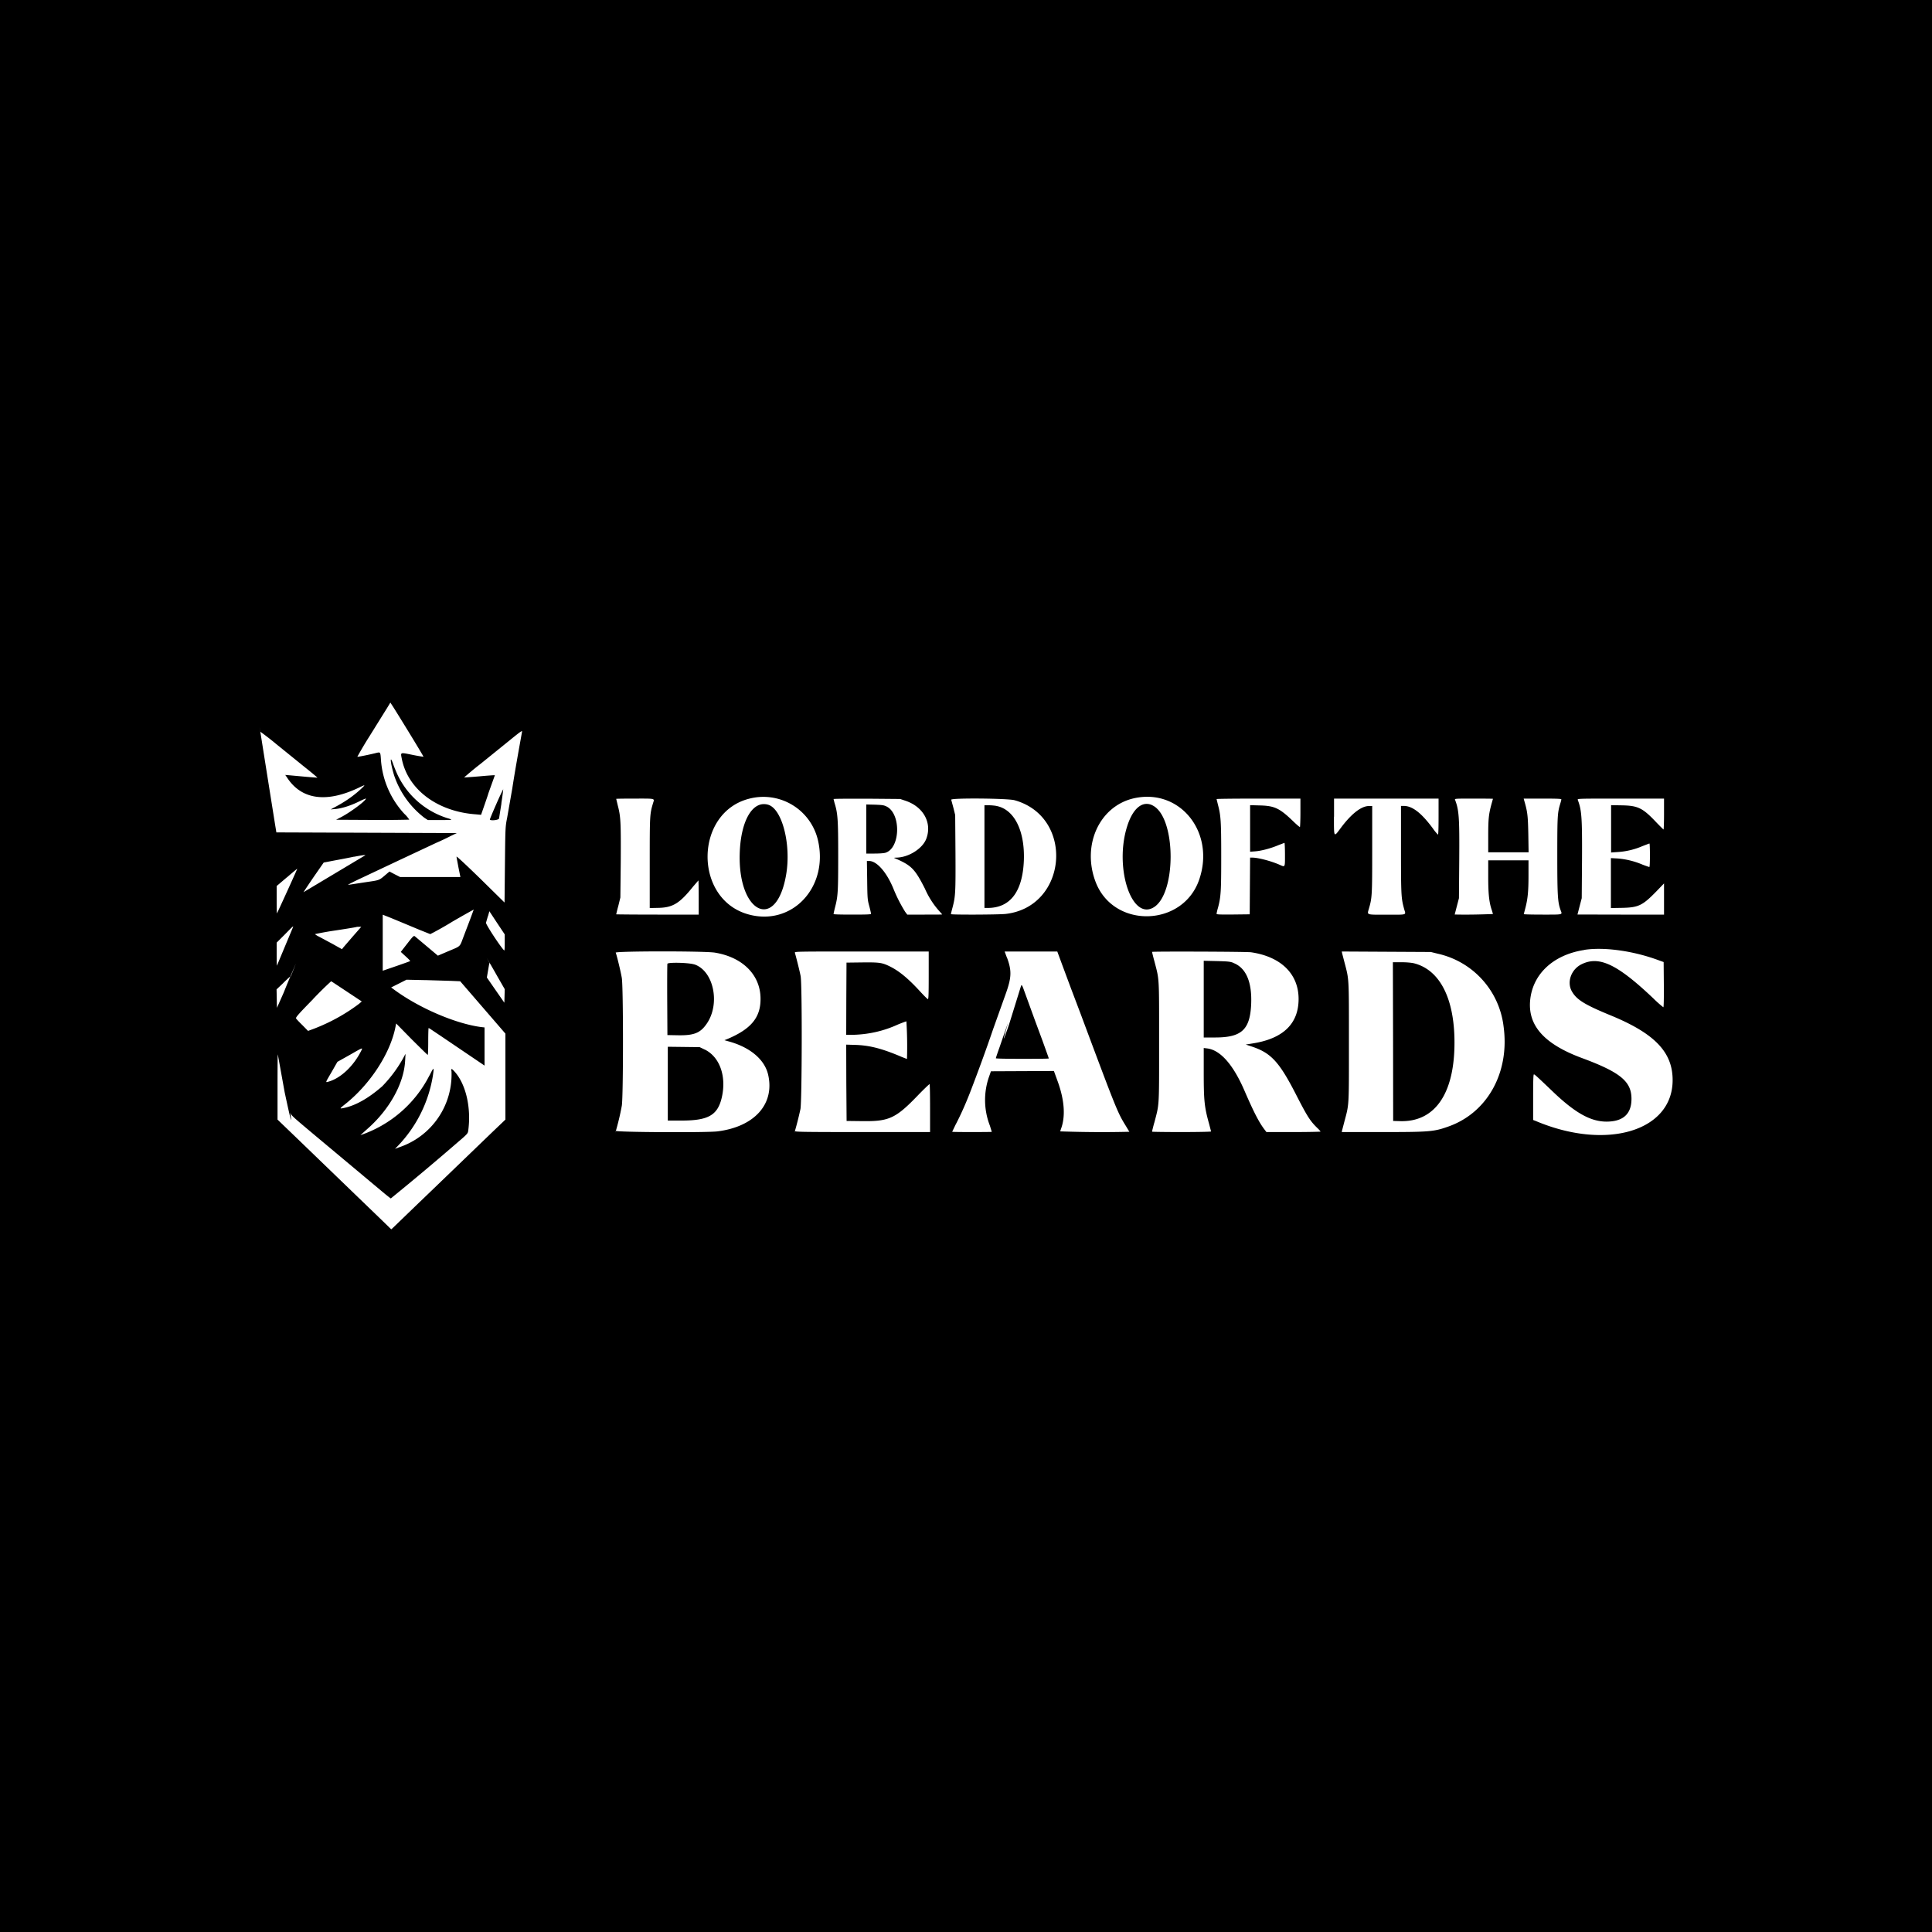 <!-- Generated by Vouchers4U.com --><svg xmlns="http://www.w3.org/2000/svg" width="200" height="200" viewBox="0 0 200 200" style="width:100%;height:100%;"><title>Lord Of The Beards</title><path fill="#000" d="M0 0h200v200H0z"/><path fill="#fff" d="m39.99 73.42-1.73 2.78c-.41.64-.8 1.3-1.17 1.96l-.1.18c.03.03 1.31-.23 1.98-.4.4-.1.41-.08.46.63a9.17 9.17 0 0 0 2.43 5.68c.2.18.36.38.51.6-1.27.03-2.53.04-3.8.03l-3.78-.02.52-.27c.96-.5 2.57-1.7 2.57-1.92 0-.03-.33.11-.75.32-.84.41-1.74.7-2.43.76l-.47.04.63-.34c1.03-.56 1.92-1.2 2.7-1.96.25-.26.24-.26-.31 0-3.33 1.62-5.9 1.33-7.42-.83l-.3-.44.58.05 1.65.15c.59.05 1.08.09 1.1.08 0-.01-.57-.5-1.28-1.06l-2.99-2.42c-.5-.42-1.07-.86-1.65-1.28-.2-1.35 0 0 1.55 9.7l.12.73 18.68.07-.63.3c-.34.18-1.01.5-1.5.71L41.43 89l-4.03 1.9c-.86.4-1.47.72-1.35.7l1.7-.26c1.65-.25 1.42-.15 2.33-.92l.24-.2.55.29.55.28h6.24l-.2-.99c-.1-.54-.2-1.04-.2-1.12 0-.07.96.82 2.49 2.31l2.48 2.44.04-3.9c.04-3.87.04-3.92.23-4.88l.53-3.02c.3-1.96.66-3.92 1.01-5.87.04-.17-.12-.07-1.27.87l-3.03 2.45c-.65.5-1.2.97-1.74 1.44l.04-.04c.01.01.71-.04 1.55-.11.84-.08 1.58-.13 1.64-.12-1.38 3.84 0 0-1.43 4.1l-.53-.05c-3.98-.28-7.03-2.56-7.67-5.72-.14-.73-.22-.7 1.09-.44.62.13 1.13.2 1.15.2.02-.03-1.65-2.78-3.08-5.07l-.35-.54-.41.68Zm1.2 6.86a8.55 8.55 0 0 0 5.08 4.4c.68.2.66.21-.74.21h-1.24l-.34-.22a9.26 9.26 0 0 1-3.15-4.4c-.39-1.27-.48-2.25-.11-1.21.12.36.35.91.5 1.22zm10.72 2.88-.25 1.57c-.03.16-.82.25-.95.12-.02-.02.28-.74.66-1.6.3-.69.54-1.2.8-1.7l-.08.16c.01.02-.07.67-.19 1.45zm25.69-.49c-5.7 1.4-5.84 10.34-.19 11.97 4.6 1.32 8.47-2.87 7.23-7.8a5.8 5.8 0 0 0-7.08-4.16h.04zm39.82-.04c-3.6.79-5.47 4.86-3.99 8.7 1.88 4.85 9.08 4.64 10.73-.33 1.63-4.87-2.02-9.4-6.74-8.37zm-53.63.07.17.71c.3 1.15.32 1.75.3 5.76l-.04 3.74-.21.86c-.13.47-.22.87-.22.88 0 .01 1.91.03 4.27.03h4.27v-1.77c0-.97-.02-1.77-.03-1.77l-.56.65c-1.37 1.71-2.08 2.15-3.52 2.19l-.96.02v-4.65c0-4.92 0-5.06.34-6.2.16-.52.3-.48-1.87-.48-1.07 0-1.94.01-1.94.03zm22.5.02.1.4c.34 1.09.38 1.73.38 5.49 0 3.74-.03 4.16-.32 5.29-.09.35-.16.68-.16.72 0 .04.7.06 1.94.06 1.53 0 1.94-.02 1.94-.08 0-.05-.08-.4-.18-.79-.18-.65-.2-.78-.22-2.68l-.03-2h.24c.78 0 1.8 1.15 2.5 2.85.37.92.78 1.7 1.24 2.44l-.04-.06.24.32h1.8c1 0 1.81 0 1.81-.02s-.15-.18-.33-.38A8.7 8.7 0 0 1 95.75 92c-1.05-2.07-1.4-2.41-3.08-3.14-.16-.06-.15-.07.11-.08 1.25-.01 2.7-.91 3.1-1.93.63-1.62-.25-3.3-2.1-3.94l-.59-.2-3.46-.03c-1.9 0-3.45 0-3.45.04zm12.18.07.23.85.18.73.03 3.89c.02 4.12 0 4.52-.3 5.67-.1.36-.17.67-.17.7 0 .08 4.94.06 5.66-.02 6.43-.73 7.17-10.03.93-11.77-.7-.2-6.64-.25-6.56-.05zm27.47-.07.14.58c.3 1.12.34 1.72.34 5.34s-.03 4.2-.34 5.35c-.05.16-.1.37-.14.58v.03c0 .07.37.08 1.72.07l1.71-.02.02-2.94.02-2.93h.23c.6 0 1.93.35 2.8.73.61.27.58.33.58-1.04 0-.67-.03-1.22-.05-1.22l-.63.24c-.78.33-1.75.59-2.4.64l-.53.04v-4.82l1.06.03c1.46.04 2 .29 3.36 1.6.38.37.72.66.74.63.02-.03.05-.7.05-1.5v-1.44h-4.34c-2.39 0-4.34.02-4.34.05zm12.15 1.83c0 2.2-.03 2.15.7 1.17 1.1-1.48 2.13-2.28 2.92-2.28h.34v4.5c0 4.76-.01 5-.35 6.15-.18.64-.3.6 1.84.6 2.17 0 2 .05 1.83-.54-.32-1.15-.34-1.4-.34-6.18v-4.54h.33c.88.02 1.82.76 3 2.37a4 4 0 0 0 .5.6c.04.02.06-.77.06-1.85v-1.88H138.1v1.88zm12.53-1.77c.42 1.08.47 1.86.44 6.25l-.03 3.95-.22.84-.22.85c1.32.03 2.64 0 3.96-.05l-.1-.35c-.29-.8-.39-1.7-.39-3.48v-1.73h4.17v1.58c0 1.65-.08 2.44-.34 3.42l-.15.57c0 .03.88.05 1.95.05 2.15 0 2.05.03 1.87-.44-.3-.82-.35-1.43-.35-5.62 0-4.2.02-4.48.31-5.43.06-.2.11-.39.11-.44 0-.06-.44-.08-1.95-.08h-1.95l.04.15c.36 1.22.4 1.6.44 3.51l.03 1.9h-4.18v-1.7c0-1.75.05-2.25.35-3.34l.14-.5c0-.01-.9-.02-1.99-.02-1.81 0-1.98 0-1.94.11zm12.7 0c.42 1.08.47 1.86.45 6.25l-.03 3.95-.22.84-.22.85 4.48.01h4.48v-3.23l-.75.78c-1.46 1.5-1.87 1.71-3.55 1.75l-1.2.02v-5.17l.72.04a8.3 8.3 0 0 1 2.54.63c.36.14.68.25.72.25.04 0 .06-.54.06-1.21 0-.67-.02-1.22-.05-1.22-.03 0-.36.13-.75.28-.74.32-1.6.54-2.5.6h-.02l-.7.05v-4.9l1.19.02c1.62.04 2.1.28 3.53 1.8.37.38.69.7.71.7.02 0 .05-.73.05-1.6v-1.6h-4.5c-4.12 0-4.47 0-4.43.11zm-83.82.52c1.46.4 2.42 4.12 1.88 7.25-1.02 5.96-5.05 4-4.8-2.33.13-3.32 1.35-5.36 2.92-4.92zm39.8.07c2.5 1.2 2.51 9.36.02 10.62-2.25 1.16-3.96-4.26-2.64-8.44.58-1.86 1.58-2.7 2.63-2.18zm-27.5.13c1.5.78 1.4 4.32-.15 4.78-.16.05-.67.08-1.12.08h-.85v-5.08l.89.02c.79.03.93.05 1.23.2zm11.34-.07c1.85.35 2.96 2.55 2.85 5.64-.13 3.22-1.4 4.91-3.72 4.92h-.36V83.36h.44c.24 0 .6.03.8.07zm-66.48 5.25c-.46.1-1.35.27-2 .39l-1.15.22-1.05 1.51c-.57.84-1.04 1.54-1.04 1.56l6.39-3.82c.06-.06-.37 0-1.15.15zm-6.96 2.14-1.06.9v1.43c0 .78.01 1.4.03 1.4.05-.06 2.12-4.6 2.1-4.62 0-.01-.49.39-1.07.9zm17.11 4.6c-.43.27-1.17.7-1.92 1.1l-.35.18-1.15-.46c-2.37-.99-3.12-1.3-3.44-1.42l-.33-.13v5.8l1.4-.48c.78-.27 1.42-.5 1.44-.52.02-.02-.19-.24-.47-.49l-.5-.46.67-.86c.58-.75.67-.84.78-.76l1.25 1.05 1.14.96 1.1-.47c1.3-.55 1.14-.4 1.55-1.48l.7-1.84.36-.98c-.01 0-1.01.55-2.23 1.26zm3.7-.59-.2.69c-.04.15 1.46 2.45 1.88 2.87.04.04.06-.25.06-.8v-.86l-.8-1.2-.79-1.2-.14.5zm-21.02 1.9-.85.85v1.2c0 .67.01 1.2.03 1.18l.75-1.8.85-2.03c.15-.35.18-.38-.78.6zm7.4-.77c0 .02-.98.18-2.16.36-.71.1-1.43.23-2.13.38a2 2 0 0 0 .4.25l1.4.75 1 .56.14-.18 1-1.16.86-.98h-.24c-.09 0-.17 0-.26.02zm127.12 2.38c-3.27.5-5.42 2.56-5.62 5.34-.18 2.55 1.53 4.42 5.35 5.84 4 1.48 5.15 2.43 5.15 4.23 0 1.57-.86 2.35-2.57 2.36-1.67 0-3.3-.91-5.7-3.23-1.53-1.46-1.75-1.66-1.83-1.66-.06 0-.08.59-.08 2.35v2.37l.26.1c7.32 3.1 14.17 1.06 14.18-4.21.01-2.9-1.84-4.84-6.42-6.72-2.72-1.12-3.54-1.63-4.03-2.52-.51-.95-.05-2.23 1-2.76 1.83-.92 3.71-.03 7.46 3.53a12 12 0 0 0 1 .89l.03.02c.04 0 .06-.86.05-2.33l-.02-2.35-.45-.16c-2.63-.99-5.7-1.42-7.76-1.1zm-100.27.28c.12.31.53 2.01.63 2.62.16 1 .16 12.22 0 13.22-.17.94-.4 1.88-.67 2.8l.04-.2c-.05.15 9.4.2 10.53.06 3.85-.48 5.96-2.85 5.24-5.9-.38-1.58-1.92-2.85-4.17-3.44l-.35-.1.21-.08c2.54-1.05 3.55-2.26 3.53-4.23-.01-2.43-1.83-4.27-4.7-4.75-1-.18-10.36-.17-10.3 0zm18.54 0c.08.23.51 1.93.6 2.42.17.85.14 13-.02 13.78-.22 1-.42 1.76-.64 2.5l.06-.25c-.04.1.48.12 6.98.12h7.02v-2.46c0-1.35-.02-2.47-.05-2.5-.02-.02-.54.47-1.15 1.1-2.34 2.44-3.03 2.76-5.76 2.73l-1.68-.02-.03-3.95-.01-3.95.99.03c1.4.05 2.6.35 4.42 1.1.46.2.86.35.88.35.04-1.3.02-2.6-.06-3.89-.04 0-.45.15-.91.34-1.42.65-2.95 1-4.5 1.05h-.82l.01-3.73.02-3.74 1.6-.02c1.81-.02 2.08.02 2.86.4.97.47 1.91 1.25 3.1 2.54.42.46.8.84.86.86.07.02.09-.42.09-2.45V98.5h-6.95c-6.6 0-6.95 0-6.9.12zm21.96.5c.5 1.36.49 2.04-.13 3.77l-1.3 3.64c-.74 2.17-1.53 4.32-2.35 6.46-.52 1.34-1 2.4-1.53 3.43l.1-.22-.46.96c0 .02.92.03 2.05.03s2.05-.01 2.05-.02l-.2-.65a7.3 7.3 0 0 1-.06-5.13l.17-.49 6.52-.03.4 1.1c.7 1.94.81 3.63.33 4.9l-.08.25c2.39.08 4.77.1 7.16.04l-.36-.6c-.87-1.4-.97-1.66-4.72-11.7l-1-2.64-.87-2.34-.51-1.38H104l.23.62zm15.02-.58c0 .02.1.45.24.96.52 1.99.49 1.48.49 8.35 0 6.86.03 6.36-.49 8.35-.04.11-.12.43-.2.75l-.04.2c0 .02 1.38.04 3.06.04 1.68 0 3.05-.03 3.05-.06l-.2-.77c-.5-1.78-.56-2.43-.56-5.41v-2.46l.34.04c1.37.16 2.7 1.66 3.87 4.36.96 2.22 1.5 3.26 2.03 3.97l.25.33h2.8c1.54 0 2.8-.03 2.8-.05 0-.03-.15-.2-.33-.37-.75-.73-1.05-1.2-2.26-3.57-1.7-3.3-2.56-4.22-4.55-4.87l-.6-.2.75-.12c3.13-.5 4.72-2.04 4.72-4.6 0-2.59-1.83-4.38-4.92-4.83-.49-.07-10.25-.1-10.25-.04zm19.67.12.25.96c.48 1.84.46 1.47.46 8.22 0 6.75.03 6.4-.46 8.23l-.25.96-.03.16h4.2c4.9 0 5.34-.04 6.83-.57 4.06-1.43 6.37-5.62 5.72-10.36a8.78 8.78 0 0 0-6.8-7.53l-.73-.18-9.22-.05zm-11.26 1.02c1.32.5 1.95 1.98 1.85 4.28-.12 2.62-.98 3.43-3.68 3.44h-1.23v-7.94l1.33.03c1.17.03 1.4.05 1.73.18zm18.71.04c2.56.65 4.06 3.4 4.18 7.64.15 5.66-1.9 8.82-5.64 8.7l-.7-.02-.01-8.21-.02-8.22h.89c.56 0 1.04.05 1.3.11zm-95.76.18-.13.76-.09.53.9 1.3.91 1.31.02-.7.02-.7-.77-1.34c-.36-.64-.72-1.27-1.1-1.9l.3.53c-.01-.01-.04.08-.06.21zm21.25-.07c2.03.67 2.73 4.14 1.25 6.2-.65.92-1.31 1.17-2.96 1.14l-1.07-.02-.02-3.65c-.01-2 0-3.69.02-3.73.06-.17 2.23-.12 2.79.07zm-42.53 1.92-.71.67.02.96.02.95.7-1.58c.4-1 .82-2 1.26-2.99l-.55 1.36c.07-.14-.1 0-.75.63zm11.95.07-.8.4.34.25c2.59 1.9 6.34 3.5 8.97 3.85l.36.04v3.95l-1.61-1.09-2.88-1.95-1.18-.79-.12-.06c-.02 0-.04.62-.04 1.38 0 .76-.02 1.4-.05 1.4-.04 0-.78-.74-1.67-1.62l-1.6-1.63-.08.4c-.55 2.74-2.66 5.96-5.26 8-.5.4-.52.43-.18.37 1.27-.24 2.62-1 4.07-2.26a13.8 13.8 0 0 0 2.1-2.78l.32-.59-.04.7c-.12 2.37-1.63 5.09-3.95 7.11l-.68.61a12.5 12.5 0 0 0 7.13-6.15l.05-.08c.43-.86.46-.85.32.09a13.6 13.6 0 0 1-3.6 7.23l-.32.33.45-.17a7.95 7.95 0 0 0 5.4-7.84c-.06-.33 0-.33.27-.04 1.22 1.3 1.8 3.82 1.45 6.24-.04.22-.16.35-1.02 1.08a291.1 291.1 0 0 1-6.98 5.86c-.03 0-.5-.37-1.03-.82l-7.02-5.87c-2.26-1.9-2.3-1.93-2.37-2.25.3 1.97-.14-.03-.57-2.04l-.71-3.92c-.02-.07-.03 1.41-.03 3.3v3.44l2.06 1.98 4.03 3.89 4.84 4.67.84.82.17-.15 2.87-2.77-.1.1 1.84-1.77 5.7-5.49 1.34-1.28V107l-4.68-5.42-.94-.04-2.65-.08h-.13l-1.84-.04zm-8.88 1.61c-1.55 1.58-1.82 1.9-1.76 2 .04.07.33.38.66.7l.58.59.62-.23c1.66-.64 3.23-1.5 4.65-2.57l.29-.25-1.57-1.04c-.86-.57-1.58-1.05-1.6-1.05-.66.6-1.27 1.21-1.86 1.83l-.02.02zm73.55-1.04 1.15 3.16.8 2.16c.36 1 .66 1.83.66 1.86 0 .03-1.23.04-2.74.04-1.53 0-2.74-.02-2.74-.06 0-.04.17-.55.39-1.16l.44-1.28.45-1.28c-.82 2.79-.37 1.53.07.28l1.26-4.06c.05-.14.13-.03.26.34zm-33 6.26c1.56.77 2.27 2.8 1.75 5-.43 1.8-1.4 2.35-4.14 2.35h-1.44v-7.64l1.65.02 1.65.02.52.25zm-36.78.57-1.25.7-.6 1.05c-.7 1.2-.67 1.1-.25.98 1.23-.38 2.52-1.6 3.3-3.15.2-.39.23-.4-1.2.42z"/></svg>